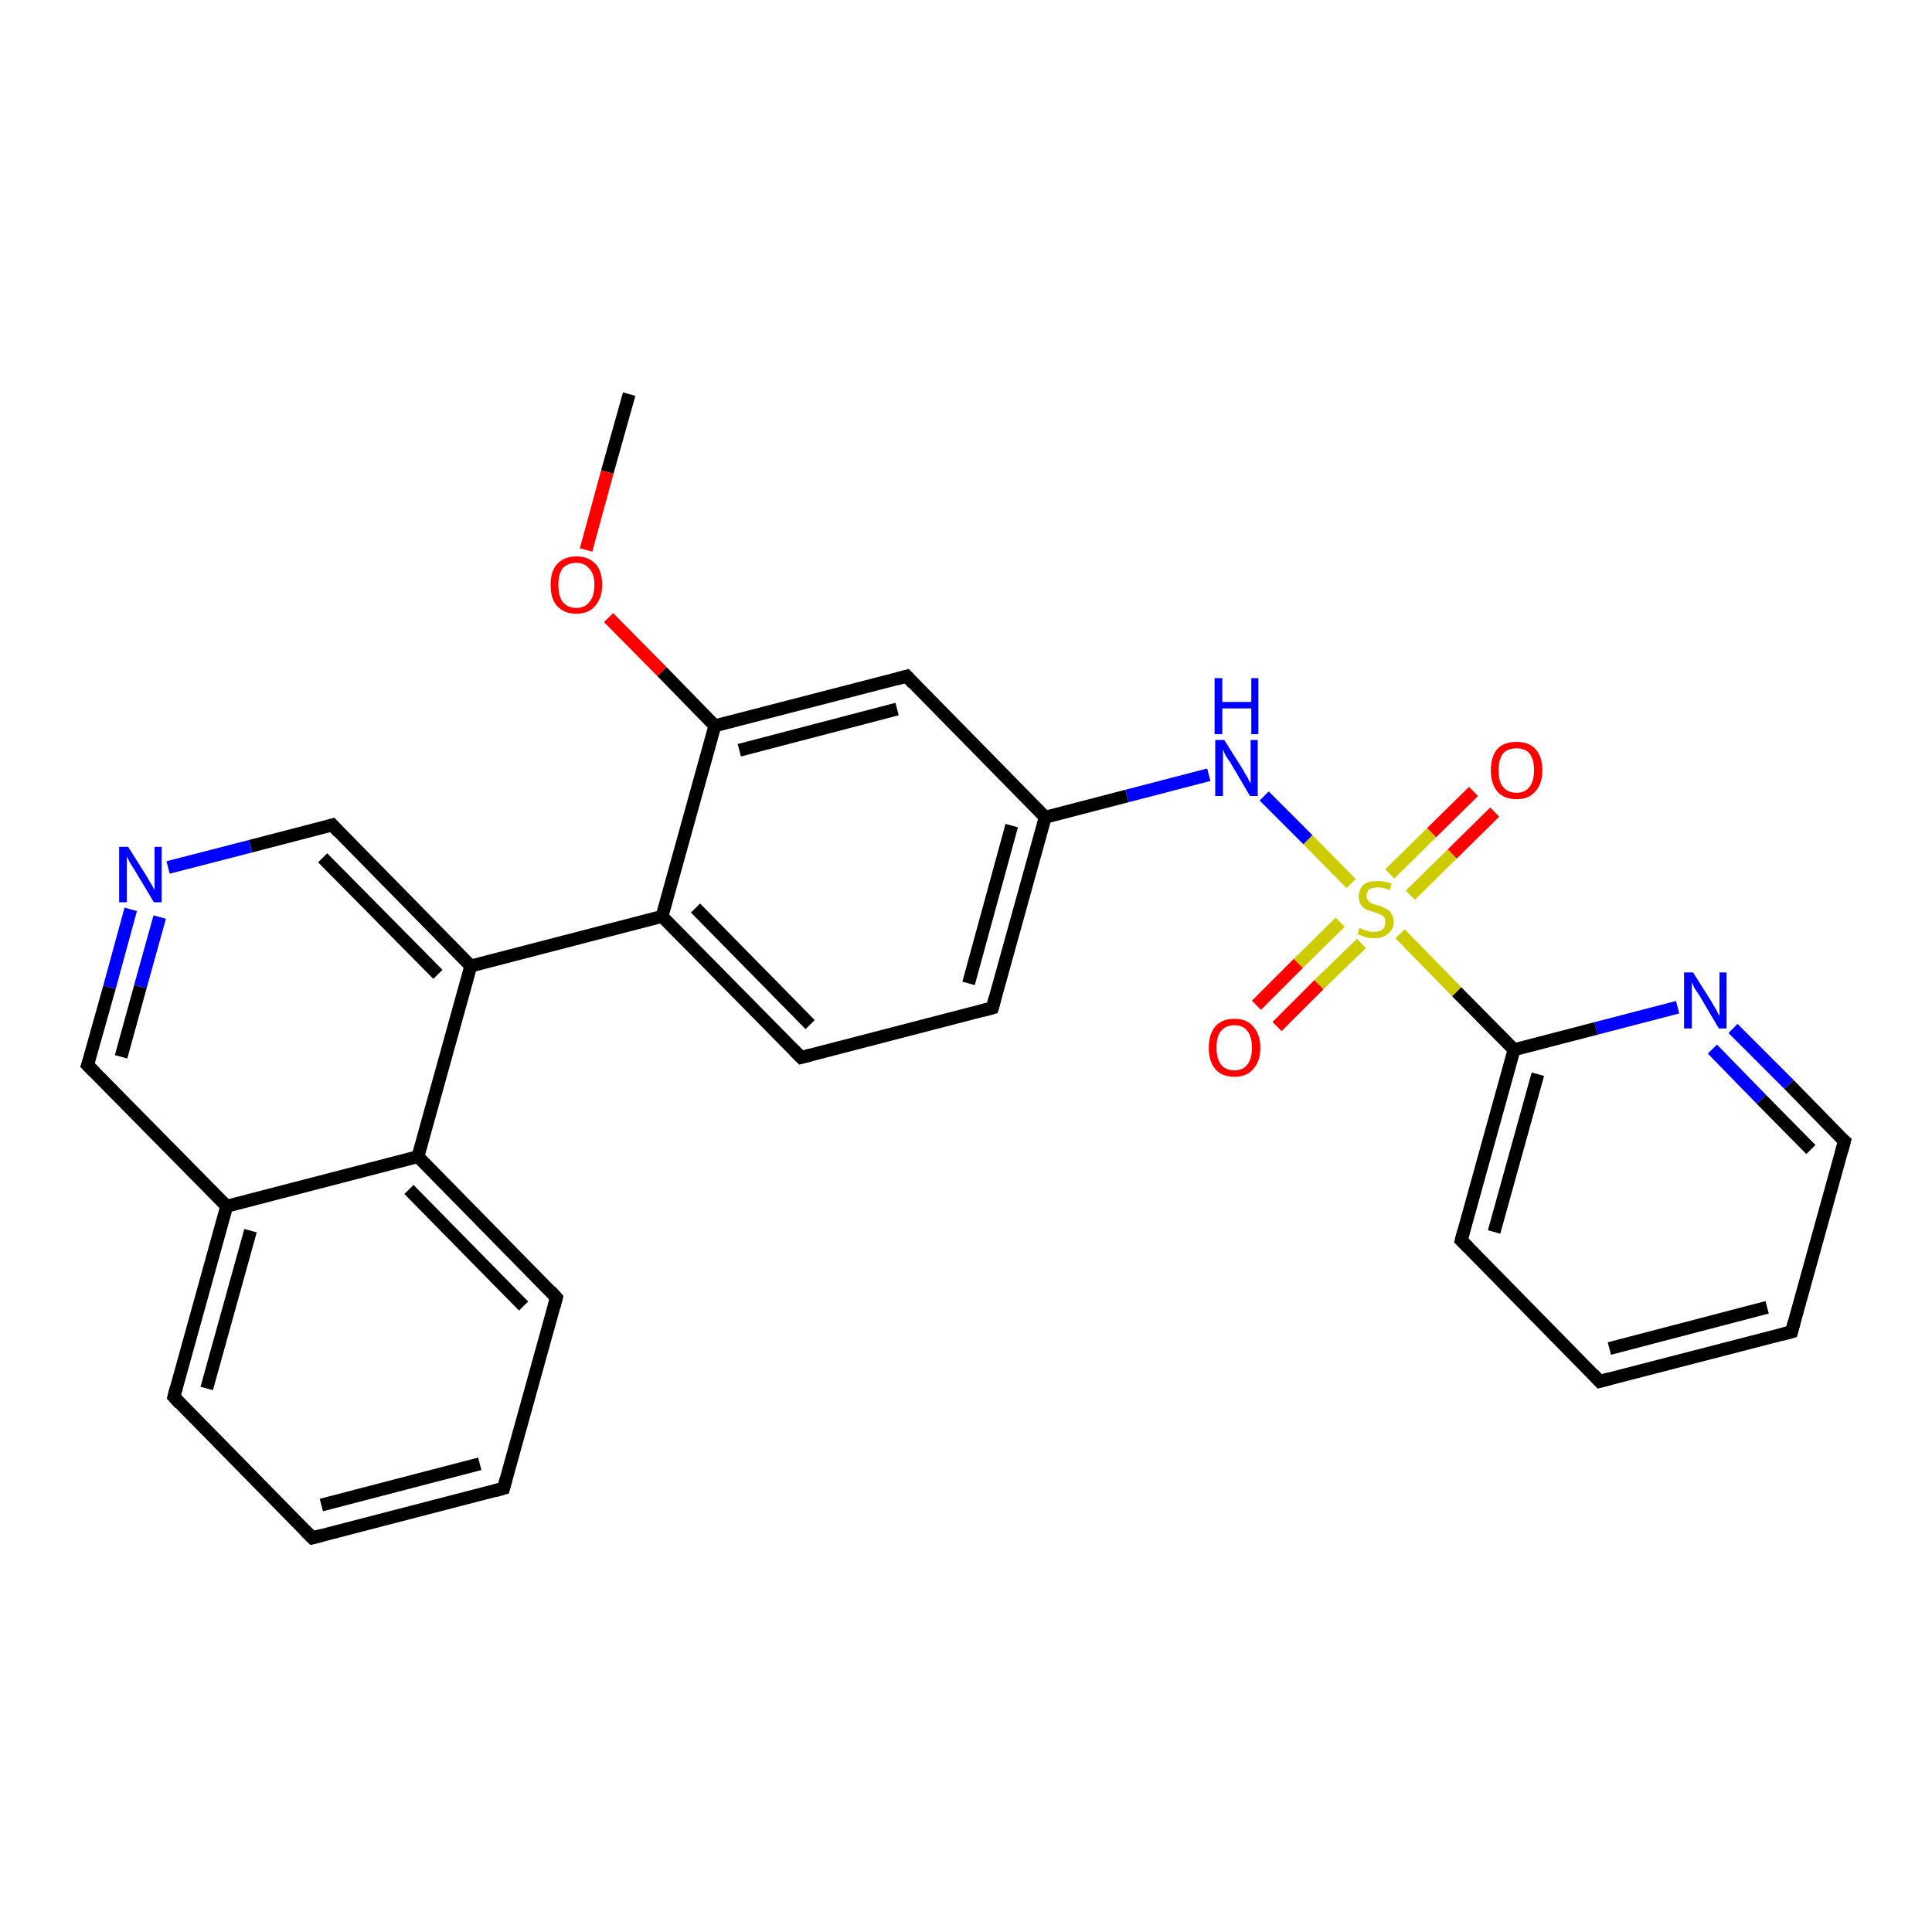 <?xml version='1.0' encoding='iso-8859-1'?>
<svg version='1.1' baseProfile='full'
              xmlns='http://www.w3.org/2000/svg'
                      xmlns:rdkit='http://www.rdkit.org/xml'
                      xmlns:xlink='http://www.w3.org/1999/xlink'
                  xml:space='preserve'
width='300px' height='300px' viewBox='0 0 300 300'>
<!-- END OF HEADER -->
<rect style='opacity:1.0;fill:#FFFFFF;stroke:none' width='300.0' height='300.0' x='0.0' y='0.0'> </rect>
<path class='bond-0 atom-0 atom-1' d='M 97.7,61.2 L 94.3,73.3' style='fill:none;fill-rule:evenodd;stroke:#000000;stroke-width:2.0px;stroke-linecap:butt;stroke-linejoin:miter;stroke-opacity:1' />
<path class='bond-0 atom-0 atom-1' d='M 94.3,73.3 L 91.0,85.4' style='fill:none;fill-rule:evenodd;stroke:#FF0000;stroke-width:2.0px;stroke-linecap:butt;stroke-linejoin:miter;stroke-opacity:1' />
<path class='bond-1 atom-1 atom-2' d='M 94.5,95.9 L 102.8,104.3' style='fill:none;fill-rule:evenodd;stroke:#FF0000;stroke-width:2.0px;stroke-linecap:butt;stroke-linejoin:miter;stroke-opacity:1' />
<path class='bond-1 atom-1 atom-2' d='M 102.8,104.3 L 111.0,112.7' style='fill:none;fill-rule:evenodd;stroke:#000000;stroke-width:2.0px;stroke-linecap:butt;stroke-linejoin:miter;stroke-opacity:1' />
<path class='bond-2 atom-2 atom-3' d='M 111.0,112.7 L 140.8,105.0' style='fill:none;fill-rule:evenodd;stroke:#000000;stroke-width:2.0px;stroke-linecap:butt;stroke-linejoin:miter;stroke-opacity:1' />
<path class='bond-2 atom-2 atom-3' d='M 114.8,116.5 L 139.3,110.1' style='fill:none;fill-rule:evenodd;stroke:#000000;stroke-width:2.0px;stroke-linecap:butt;stroke-linejoin:miter;stroke-opacity:1' />
<path class='bond-3 atom-3 atom-4' d='M 140.8,105.0 L 162.3,126.9' style='fill:none;fill-rule:evenodd;stroke:#000000;stroke-width:2.0px;stroke-linecap:butt;stroke-linejoin:miter;stroke-opacity:1' />
<path class='bond-4 atom-4 atom-5' d='M 162.3,126.9 L 175.0,123.6' style='fill:none;fill-rule:evenodd;stroke:#000000;stroke-width:2.0px;stroke-linecap:butt;stroke-linejoin:miter;stroke-opacity:1' />
<path class='bond-4 atom-4 atom-5' d='M 175.0,123.6 L 187.7,120.3' style='fill:none;fill-rule:evenodd;stroke:#0000FF;stroke-width:2.0px;stroke-linecap:butt;stroke-linejoin:miter;stroke-opacity:1' />
<path class='bond-5 atom-5 atom-6' d='M 196.3,123.6 L 203.1,130.4' style='fill:none;fill-rule:evenodd;stroke:#0000FF;stroke-width:2.0px;stroke-linecap:butt;stroke-linejoin:miter;stroke-opacity:1' />
<path class='bond-5 atom-5 atom-6' d='M 203.1,130.4 L 209.8,137.2' style='fill:none;fill-rule:evenodd;stroke:#CCCC00;stroke-width:2.0px;stroke-linecap:butt;stroke-linejoin:miter;stroke-opacity:1' />
<path class='bond-6 atom-6 atom-7' d='M 208.1,143.2 L 201.6,149.6' style='fill:none;fill-rule:evenodd;stroke:#CCCC00;stroke-width:2.0px;stroke-linecap:butt;stroke-linejoin:miter;stroke-opacity:1' />
<path class='bond-6 atom-6 atom-7' d='M 201.6,149.6 L 195.1,156.1' style='fill:none;fill-rule:evenodd;stroke:#FF0000;stroke-width:2.0px;stroke-linecap:butt;stroke-linejoin:miter;stroke-opacity:1' />
<path class='bond-6 atom-6 atom-7' d='M 211.4,146.5 L 204.8,152.9' style='fill:none;fill-rule:evenodd;stroke:#CCCC00;stroke-width:2.0px;stroke-linecap:butt;stroke-linejoin:miter;stroke-opacity:1' />
<path class='bond-6 atom-6 atom-7' d='M 204.8,152.9 L 198.3,159.4' style='fill:none;fill-rule:evenodd;stroke:#FF0000;stroke-width:2.0px;stroke-linecap:butt;stroke-linejoin:miter;stroke-opacity:1' />
<path class='bond-7 atom-6 atom-8' d='M 219.0,139.0 L 225.5,132.6' style='fill:none;fill-rule:evenodd;stroke:#CCCC00;stroke-width:2.0px;stroke-linecap:butt;stroke-linejoin:miter;stroke-opacity:1' />
<path class='bond-7 atom-6 atom-8' d='M 225.5,132.6 L 232.1,126.1' style='fill:none;fill-rule:evenodd;stroke:#FF0000;stroke-width:2.0px;stroke-linecap:butt;stroke-linejoin:miter;stroke-opacity:1' />
<path class='bond-7 atom-6 atom-8' d='M 215.8,135.7 L 222.3,129.3' style='fill:none;fill-rule:evenodd;stroke:#CCCC00;stroke-width:2.0px;stroke-linecap:butt;stroke-linejoin:miter;stroke-opacity:1' />
<path class='bond-7 atom-6 atom-8' d='M 222.3,129.3 L 228.8,122.9' style='fill:none;fill-rule:evenodd;stroke:#FF0000;stroke-width:2.0px;stroke-linecap:butt;stroke-linejoin:miter;stroke-opacity:1' />
<path class='bond-8 atom-6 atom-9' d='M 217.4,145.0 L 226.2,154.0' style='fill:none;fill-rule:evenodd;stroke:#CCCC00;stroke-width:2.0px;stroke-linecap:butt;stroke-linejoin:miter;stroke-opacity:1' />
<path class='bond-8 atom-6 atom-9' d='M 226.2,154.0 L 235.1,163.0' style='fill:none;fill-rule:evenodd;stroke:#000000;stroke-width:2.0px;stroke-linecap:butt;stroke-linejoin:miter;stroke-opacity:1' />
<path class='bond-9 atom-9 atom-10' d='M 235.1,163.0 L 226.9,192.6' style='fill:none;fill-rule:evenodd;stroke:#000000;stroke-width:2.0px;stroke-linecap:butt;stroke-linejoin:miter;stroke-opacity:1' />
<path class='bond-9 atom-9 atom-10' d='M 238.8,166.8 L 232.0,191.3' style='fill:none;fill-rule:evenodd;stroke:#000000;stroke-width:2.0px;stroke-linecap:butt;stroke-linejoin:miter;stroke-opacity:1' />
<path class='bond-10 atom-10 atom-11' d='M 226.9,192.6 L 248.4,214.5' style='fill:none;fill-rule:evenodd;stroke:#000000;stroke-width:2.0px;stroke-linecap:butt;stroke-linejoin:miter;stroke-opacity:1' />
<path class='bond-11 atom-11 atom-12' d='M 248.4,214.5 L 278.2,206.8' style='fill:none;fill-rule:evenodd;stroke:#000000;stroke-width:2.0px;stroke-linecap:butt;stroke-linejoin:miter;stroke-opacity:1' />
<path class='bond-11 atom-11 atom-12' d='M 249.9,209.4 L 274.4,203.0' style='fill:none;fill-rule:evenodd;stroke:#000000;stroke-width:2.0px;stroke-linecap:butt;stroke-linejoin:miter;stroke-opacity:1' />
<path class='bond-12 atom-12 atom-13' d='M 278.2,206.8 L 286.4,177.2' style='fill:none;fill-rule:evenodd;stroke:#000000;stroke-width:2.0px;stroke-linecap:butt;stroke-linejoin:miter;stroke-opacity:1' />
<path class='bond-13 atom-13 atom-14' d='M 286.4,177.2 L 277.8,168.4' style='fill:none;fill-rule:evenodd;stroke:#000000;stroke-width:2.0px;stroke-linecap:butt;stroke-linejoin:miter;stroke-opacity:1' />
<path class='bond-13 atom-13 atom-14' d='M 277.8,168.4 L 269.1,159.7' style='fill:none;fill-rule:evenodd;stroke:#0000FF;stroke-width:2.0px;stroke-linecap:butt;stroke-linejoin:miter;stroke-opacity:1' />
<path class='bond-13 atom-13 atom-14' d='M 281.2,178.5 L 273.5,170.7' style='fill:none;fill-rule:evenodd;stroke:#000000;stroke-width:2.0px;stroke-linecap:butt;stroke-linejoin:miter;stroke-opacity:1' />
<path class='bond-13 atom-13 atom-14' d='M 273.5,170.7 L 265.9,162.9' style='fill:none;fill-rule:evenodd;stroke:#0000FF;stroke-width:2.0px;stroke-linecap:butt;stroke-linejoin:miter;stroke-opacity:1' />
<path class='bond-14 atom-4 atom-15' d='M 162.3,126.9 L 154.1,156.5' style='fill:none;fill-rule:evenodd;stroke:#000000;stroke-width:2.0px;stroke-linecap:butt;stroke-linejoin:miter;stroke-opacity:1' />
<path class='bond-14 atom-4 atom-15' d='M 157.1,128.2 L 150.4,152.7' style='fill:none;fill-rule:evenodd;stroke:#000000;stroke-width:2.0px;stroke-linecap:butt;stroke-linejoin:miter;stroke-opacity:1' />
<path class='bond-15 atom-15 atom-16' d='M 154.1,156.5 L 124.4,164.2' style='fill:none;fill-rule:evenodd;stroke:#000000;stroke-width:2.0px;stroke-linecap:butt;stroke-linejoin:miter;stroke-opacity:1' />
<path class='bond-16 atom-16 atom-17' d='M 124.4,164.2 L 102.8,142.3' style='fill:none;fill-rule:evenodd;stroke:#000000;stroke-width:2.0px;stroke-linecap:butt;stroke-linejoin:miter;stroke-opacity:1' />
<path class='bond-16 atom-16 atom-17' d='M 125.8,159.1 L 108.0,141.0' style='fill:none;fill-rule:evenodd;stroke:#000000;stroke-width:2.0px;stroke-linecap:butt;stroke-linejoin:miter;stroke-opacity:1' />
<path class='bond-17 atom-17 atom-18' d='M 102.8,142.3 L 73.1,150.0' style='fill:none;fill-rule:evenodd;stroke:#000000;stroke-width:2.0px;stroke-linecap:butt;stroke-linejoin:miter;stroke-opacity:1' />
<path class='bond-18 atom-18 atom-19' d='M 73.1,150.0 L 51.6,128.1' style='fill:none;fill-rule:evenodd;stroke:#000000;stroke-width:2.0px;stroke-linecap:butt;stroke-linejoin:miter;stroke-opacity:1' />
<path class='bond-18 atom-18 atom-19' d='M 68.0,151.3 L 50.1,133.2' style='fill:none;fill-rule:evenodd;stroke:#000000;stroke-width:2.0px;stroke-linecap:butt;stroke-linejoin:miter;stroke-opacity:1' />
<path class='bond-19 atom-19 atom-20' d='M 51.6,128.1 L 38.9,131.4' style='fill:none;fill-rule:evenodd;stroke:#000000;stroke-width:2.0px;stroke-linecap:butt;stroke-linejoin:miter;stroke-opacity:1' />
<path class='bond-19 atom-19 atom-20' d='M 38.9,131.4 L 26.1,134.7' style='fill:none;fill-rule:evenodd;stroke:#0000FF;stroke-width:2.0px;stroke-linecap:butt;stroke-linejoin:miter;stroke-opacity:1' />
<path class='bond-20 atom-20 atom-21' d='M 20.3,141.2 L 17.0,153.3' style='fill:none;fill-rule:evenodd;stroke:#0000FF;stroke-width:2.0px;stroke-linecap:butt;stroke-linejoin:miter;stroke-opacity:1' />
<path class='bond-20 atom-20 atom-21' d='M 17.0,153.3 L 13.6,165.4' style='fill:none;fill-rule:evenodd;stroke:#000000;stroke-width:2.0px;stroke-linecap:butt;stroke-linejoin:miter;stroke-opacity:1' />
<path class='bond-20 atom-20 atom-21' d='M 24.8,142.4 L 21.8,153.2' style='fill:none;fill-rule:evenodd;stroke:#0000FF;stroke-width:2.0px;stroke-linecap:butt;stroke-linejoin:miter;stroke-opacity:1' />
<path class='bond-20 atom-20 atom-21' d='M 21.8,153.2 L 18.8,164.1' style='fill:none;fill-rule:evenodd;stroke:#000000;stroke-width:2.0px;stroke-linecap:butt;stroke-linejoin:miter;stroke-opacity:1' />
<path class='bond-21 atom-21 atom-22' d='M 13.6,165.4 L 35.2,187.3' style='fill:none;fill-rule:evenodd;stroke:#000000;stroke-width:2.0px;stroke-linecap:butt;stroke-linejoin:miter;stroke-opacity:1' />
<path class='bond-22 atom-22 atom-23' d='M 35.2,187.3 L 27.0,216.9' style='fill:none;fill-rule:evenodd;stroke:#000000;stroke-width:2.0px;stroke-linecap:butt;stroke-linejoin:miter;stroke-opacity:1' />
<path class='bond-22 atom-22 atom-23' d='M 38.9,191.1 L 32.1,215.6' style='fill:none;fill-rule:evenodd;stroke:#000000;stroke-width:2.0px;stroke-linecap:butt;stroke-linejoin:miter;stroke-opacity:1' />
<path class='bond-23 atom-23 atom-24' d='M 27.0,216.9 L 48.5,238.8' style='fill:none;fill-rule:evenodd;stroke:#000000;stroke-width:2.0px;stroke-linecap:butt;stroke-linejoin:miter;stroke-opacity:1' />
<path class='bond-24 atom-24 atom-25' d='M 48.5,238.8 L 78.2,231.1' style='fill:none;fill-rule:evenodd;stroke:#000000;stroke-width:2.0px;stroke-linecap:butt;stroke-linejoin:miter;stroke-opacity:1' />
<path class='bond-24 atom-24 atom-25' d='M 49.9,233.7 L 74.5,227.3' style='fill:none;fill-rule:evenodd;stroke:#000000;stroke-width:2.0px;stroke-linecap:butt;stroke-linejoin:miter;stroke-opacity:1' />
<path class='bond-25 atom-25 atom-26' d='M 78.2,231.1 L 86.4,201.5' style='fill:none;fill-rule:evenodd;stroke:#000000;stroke-width:2.0px;stroke-linecap:butt;stroke-linejoin:miter;stroke-opacity:1' />
<path class='bond-26 atom-26 atom-27' d='M 86.4,201.5 L 64.9,179.6' style='fill:none;fill-rule:evenodd;stroke:#000000;stroke-width:2.0px;stroke-linecap:butt;stroke-linejoin:miter;stroke-opacity:1' />
<path class='bond-26 atom-26 atom-27' d='M 81.3,202.8 L 63.5,184.7' style='fill:none;fill-rule:evenodd;stroke:#000000;stroke-width:2.0px;stroke-linecap:butt;stroke-linejoin:miter;stroke-opacity:1' />
<path class='bond-27 atom-17 atom-2' d='M 102.8,142.3 L 111.0,112.7' style='fill:none;fill-rule:evenodd;stroke:#000000;stroke-width:2.0px;stroke-linecap:butt;stroke-linejoin:miter;stroke-opacity:1' />
<path class='bond-28 atom-27 atom-18' d='M 64.9,179.6 L 73.1,150.0' style='fill:none;fill-rule:evenodd;stroke:#000000;stroke-width:2.0px;stroke-linecap:butt;stroke-linejoin:miter;stroke-opacity:1' />
<path class='bond-29 atom-14 atom-9' d='M 260.5,156.4 L 247.8,159.7' style='fill:none;fill-rule:evenodd;stroke:#0000FF;stroke-width:2.0px;stroke-linecap:butt;stroke-linejoin:miter;stroke-opacity:1' />
<path class='bond-29 atom-14 atom-9' d='M 247.8,159.7 L 235.1,163.0' style='fill:none;fill-rule:evenodd;stroke:#000000;stroke-width:2.0px;stroke-linecap:butt;stroke-linejoin:miter;stroke-opacity:1' />
<path class='bond-30 atom-27 atom-22' d='M 64.9,179.6 L 35.2,187.3' style='fill:none;fill-rule:evenodd;stroke:#000000;stroke-width:2.0px;stroke-linecap:butt;stroke-linejoin:miter;stroke-opacity:1' />
<path d='M 139.3,105.4 L 140.8,105.0 L 141.8,106.1' style='fill:none;stroke:#000000;stroke-width:2.0px;stroke-linecap:butt;stroke-linejoin:miter;stroke-opacity:1;' />
<path d='M 227.3,191.1 L 226.9,192.6 L 228.0,193.7' style='fill:none;stroke:#000000;stroke-width:2.0px;stroke-linecap:butt;stroke-linejoin:miter;stroke-opacity:1;' />
<path d='M 247.4,213.4 L 248.4,214.5 L 249.9,214.1' style='fill:none;stroke:#000000;stroke-width:2.0px;stroke-linecap:butt;stroke-linejoin:miter;stroke-opacity:1;' />
<path d='M 276.7,207.2 L 278.2,206.8 L 278.6,205.3' style='fill:none;stroke:#000000;stroke-width:2.0px;stroke-linecap:butt;stroke-linejoin:miter;stroke-opacity:1;' />
<path d='M 286.0,178.7 L 286.4,177.2 L 285.9,176.8' style='fill:none;stroke:#000000;stroke-width:2.0px;stroke-linecap:butt;stroke-linejoin:miter;stroke-opacity:1;' />
<path d='M 154.5,155.0 L 154.1,156.5 L 152.6,156.9' style='fill:none;stroke:#000000;stroke-width:2.0px;stroke-linecap:butt;stroke-linejoin:miter;stroke-opacity:1;' />
<path d='M 125.9,163.8 L 124.4,164.2 L 123.3,163.1' style='fill:none;stroke:#000000;stroke-width:2.0px;stroke-linecap:butt;stroke-linejoin:miter;stroke-opacity:1;' />
<path d='M 52.6,129.2 L 51.6,128.1 L 50.9,128.3' style='fill:none;stroke:#000000;stroke-width:2.0px;stroke-linecap:butt;stroke-linejoin:miter;stroke-opacity:1;' />
<path d='M 13.8,164.8 L 13.6,165.4 L 14.7,166.5' style='fill:none;stroke:#000000;stroke-width:2.0px;stroke-linecap:butt;stroke-linejoin:miter;stroke-opacity:1;' />
<path d='M 27.4,215.4 L 27.0,216.9 L 28.0,218.0' style='fill:none;stroke:#000000;stroke-width:2.0px;stroke-linecap:butt;stroke-linejoin:miter;stroke-opacity:1;' />
<path d='M 47.4,237.7 L 48.5,238.8 L 50.0,238.4' style='fill:none;stroke:#000000;stroke-width:2.0px;stroke-linecap:butt;stroke-linejoin:miter;stroke-opacity:1;' />
<path d='M 76.8,231.5 L 78.2,231.1 L 78.6,229.6' style='fill:none;stroke:#000000;stroke-width:2.0px;stroke-linecap:butt;stroke-linejoin:miter;stroke-opacity:1;' />
<path d='M 86.0,203.0 L 86.4,201.5 L 85.4,200.4' style='fill:none;stroke:#000000;stroke-width:2.0px;stroke-linecap:butt;stroke-linejoin:miter;stroke-opacity:1;' />
<path class='atom-1' d='M 85.5 90.8
Q 85.5 88.7, 86.5 87.6
Q 87.6 86.4, 89.5 86.4
Q 91.4 86.4, 92.5 87.6
Q 93.5 88.7, 93.5 90.8
Q 93.5 92.9, 92.4 94.1
Q 91.4 95.3, 89.5 95.3
Q 87.6 95.3, 86.5 94.1
Q 85.5 93.0, 85.5 90.8
M 89.5 94.4
Q 90.8 94.4, 91.5 93.5
Q 92.3 92.6, 92.3 90.8
Q 92.3 89.1, 91.5 88.3
Q 90.8 87.4, 89.5 87.4
Q 88.2 87.4, 87.4 88.2
Q 86.7 89.1, 86.7 90.8
Q 86.7 92.6, 87.4 93.5
Q 88.2 94.4, 89.5 94.4
' fill='#FF0000'/>
<path class='atom-5' d='M 190.1 114.9
L 193.0 119.5
Q 193.2 119.9, 193.7 120.7
Q 194.1 121.6, 194.2 121.6
L 194.2 114.9
L 195.3 114.9
L 195.3 123.6
L 194.1 123.6
L 191.1 118.5
Q 190.7 117.9, 190.3 117.3
Q 190.0 116.6, 189.9 116.4
L 189.9 123.6
L 188.7 123.6
L 188.7 114.9
L 190.1 114.9
' fill='#0000FF'/>
<path class='atom-5' d='M 188.6 105.3
L 189.8 105.3
L 189.8 109.0
L 194.3 109.0
L 194.3 105.3
L 195.4 105.3
L 195.4 114.0
L 194.3 114.0
L 194.3 110.0
L 189.8 110.0
L 189.8 114.0
L 188.6 114.0
L 188.6 105.3
' fill='#0000FF'/>
<path class='atom-6' d='M 211.1 144.1
Q 211.2 144.1, 211.6 144.3
Q 212.0 144.5, 212.5 144.6
Q 212.9 144.7, 213.4 144.7
Q 214.2 144.7, 214.7 144.3
Q 215.1 143.9, 215.1 143.2
Q 215.1 142.7, 214.9 142.4
Q 214.7 142.1, 214.3 142.0
Q 213.9 141.8, 213.3 141.6
Q 212.5 141.4, 212.1 141.2
Q 211.6 140.9, 211.3 140.5
Q 211.0 140.0, 211.0 139.2
Q 211.0 138.1, 211.7 137.4
Q 212.4 136.8, 213.9 136.8
Q 214.9 136.8, 216.1 137.2
L 215.8 138.2
Q 214.7 137.8, 214.0 137.8
Q 213.1 137.8, 212.6 138.1
Q 212.2 138.5, 212.2 139.1
Q 212.2 139.5, 212.4 139.8
Q 212.7 140.1, 213.0 140.3
Q 213.4 140.4, 214.0 140.6
Q 214.7 140.8, 215.2 141.1
Q 215.7 141.3, 216.0 141.8
Q 216.4 142.3, 216.4 143.2
Q 216.4 144.4, 215.5 145.0
Q 214.7 145.7, 213.4 145.7
Q 212.6 145.7, 212.0 145.5
Q 211.5 145.3, 210.8 145.1
L 211.1 144.1
' fill='#CCCC00'/>
<path class='atom-7' d='M 187.7 162.7
Q 187.7 160.6, 188.7 159.4
Q 189.7 158.2, 191.7 158.2
Q 193.6 158.2, 194.6 159.4
Q 195.7 160.6, 195.7 162.7
Q 195.7 164.8, 194.6 166.0
Q 193.6 167.2, 191.7 167.2
Q 189.7 167.2, 188.7 166.0
Q 187.7 164.8, 187.7 162.7
M 191.7 166.2
Q 193.0 166.2, 193.7 165.3
Q 194.4 164.4, 194.4 162.7
Q 194.4 161.0, 193.7 160.1
Q 193.0 159.2, 191.7 159.2
Q 190.3 159.2, 189.6 160.1
Q 188.9 160.9, 188.9 162.7
Q 188.9 164.4, 189.6 165.3
Q 190.3 166.2, 191.7 166.2
' fill='#FF0000'/>
<path class='atom-8' d='M 231.5 119.6
Q 231.5 117.5, 232.5 116.3
Q 233.5 115.2, 235.5 115.2
Q 237.4 115.2, 238.4 116.3
Q 239.5 117.5, 239.5 119.6
Q 239.5 121.7, 238.4 122.9
Q 237.4 124.1, 235.5 124.1
Q 233.5 124.1, 232.5 122.9
Q 231.5 121.7, 231.5 119.6
M 235.5 123.1
Q 236.8 123.1, 237.5 122.2
Q 238.2 121.3, 238.2 119.6
Q 238.2 117.9, 237.5 117.0
Q 236.8 116.2, 235.5 116.2
Q 234.1 116.2, 233.4 117.0
Q 232.7 117.9, 232.7 119.6
Q 232.7 121.4, 233.4 122.2
Q 234.1 123.1, 235.5 123.1
' fill='#FF0000'/>
<path class='atom-14' d='M 262.9 151.0
L 265.8 155.6
Q 266.0 156.0, 266.5 156.8
Q 266.9 157.7, 267.0 157.7
L 267.0 151.0
L 268.1 151.0
L 268.1 159.7
L 266.9 159.7
L 263.9 154.6
Q 263.5 154.0, 263.1 153.4
Q 262.8 152.7, 262.7 152.5
L 262.7 159.7
L 261.5 159.7
L 261.5 151.0
L 262.9 151.0
' fill='#0000FF'/>
<path class='atom-20' d='M 19.9 131.5
L 22.8 136.1
Q 23.0 136.5, 23.5 137.3
Q 24.0 138.2, 24.0 138.2
L 24.0 131.5
L 25.1 131.5
L 25.1 140.1
L 23.9 140.1
L 20.9 135.1
Q 20.5 134.5, 20.1 133.8
Q 19.8 133.2, 19.7 133.0
L 19.7 140.1
L 18.5 140.1
L 18.5 131.5
L 19.9 131.5
' fill='#0000FF'/>
</svg>
